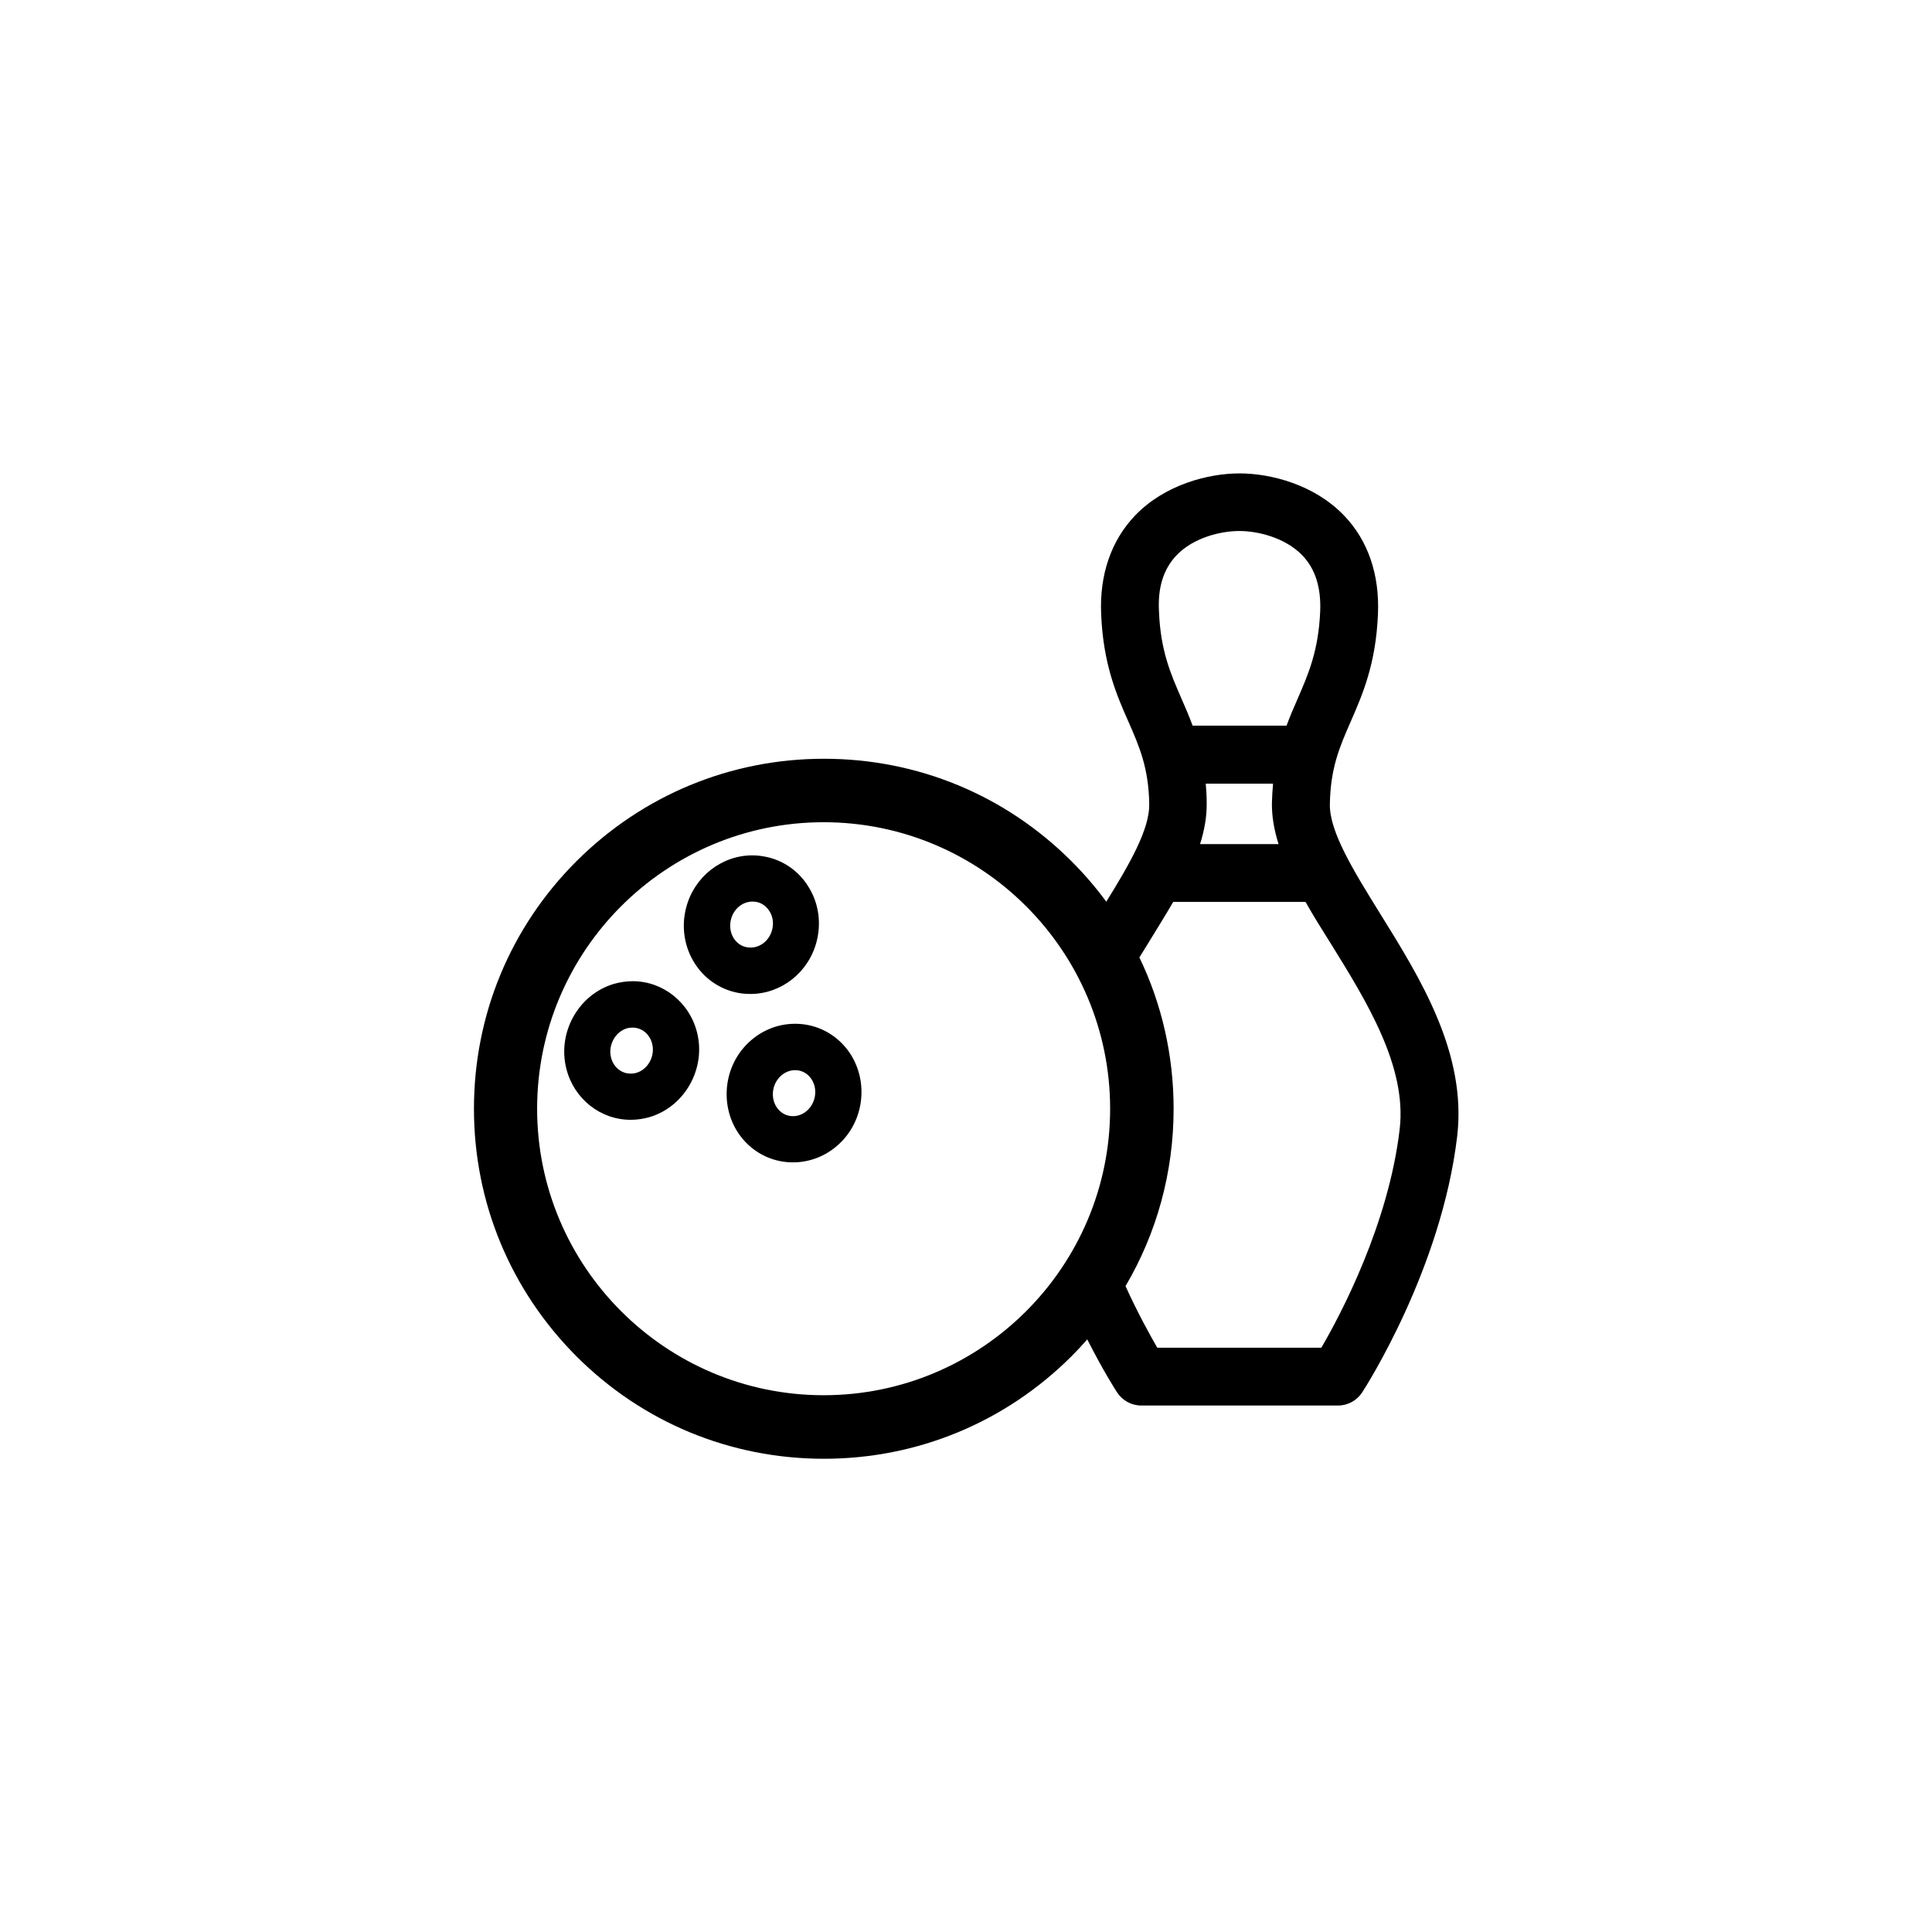 <?xml version="1.0" encoding="UTF-8"?>
<!-- Uploaded to: SVG Repo, www.svgrepo.com, Generator: SVG Repo Mixer Tools -->
<svg fill="#000000" width="800px" height="800px" version="1.1" viewBox="144 144 512 512" xmlns="http://www.w3.org/2000/svg">
 <g>
  <path d="m509.73 386.09c-6.902-11.133-13.453-21.664-13.301-28.969 0.152-9.621 2.621-15.266 5.492-21.816 3.125-7.152 6.699-15.266 7.254-28.566 0.453-10.531-2.672-19.547-8.969-26.098-7.91-8.262-19.496-11.184-27.711-11.184-8.211 0-19.801 2.922-27.711 11.184-6.297 6.602-9.422 15.617-8.969 26.098 0.555 13.301 4.082 21.41 7.254 28.566 2.871 6.551 5.34 12.191 5.492 21.816 0.102 6.648-5.238 15.922-11.387 25.844-2.769-3.777-5.844-7.356-9.219-10.73-17.531-17.531-40.809-27.156-65.598-27.156-24.789 0-48.062 9.672-65.598 27.156-17.531 17.531-27.156 40.809-27.156 65.598 0 24.789 9.672 48.062 27.156 65.598 17.531 17.531 40.809 27.156 65.598 27.156 24.789 0 48.062-9.672 65.598-27.156 1.461-1.461 2.82-2.922 4.18-4.484 4.281 8.465 7.707 13.754 7.91 14.055 1.41 2.168 3.828 3.477 6.398 3.477h52.145c2.57 0 4.988-1.309 6.398-3.477 0.855-1.309 21.059-32.746 25.191-67.965 2.527-21.914-9.668-41.613-20.449-58.945zm-147.46 127.66c-41.867 0-75.926-34.059-75.926-75.926 0-41.867 34.059-75.926 75.926-75.926 41.867 0 75.926 34.059 75.926 75.926 0 41.871-34.059 75.926-75.926 75.926zm93.508-222.58c4.586-4.785 11.84-6.449 16.676-6.449 4.836 0 12.09 1.715 16.676 6.449 3.426 3.578 4.988 8.465 4.734 14.863-0.453 10.43-3.125 16.574-5.945 23.074-1.008 2.266-2.016 4.637-2.973 7.203h-24.887c-0.957-2.57-1.965-4.938-2.973-7.203-2.82-6.5-5.543-12.645-5.945-23.074-0.352-6.398 1.211-11.234 4.637-14.863zm7.758 60.508h17.836c-0.152 1.613-0.25 3.324-0.301 5.141-0.051 3.578 0.605 7.203 1.762 10.883h-20.809c1.16-3.68 1.812-7.305 1.762-10.883 0.004-1.816-0.098-3.527-0.25-5.141zm51.391 91.594c-2.973 25.242-15.668 49.172-20.758 57.887h-43.48c-1.965-3.426-5.141-9.117-8.414-16.324 8.312-14.105 12.746-30.23 12.746-47.004 0-14.105-3.125-27.762-9.07-40.102 0.754-1.211 1.461-2.367 2.215-3.578 2.316-3.777 4.637-7.508 6.75-11.133h35.066c2.066 3.68 4.383 7.356 6.75 11.133 9.43 15.215 20.16 32.492 18.195 49.121z"/>
  <path d="m342.87 407.41c8.16 0 15.418-5.691 17.531-13.855 1.211-4.684 0.656-9.621-1.715-13.805-2.367-4.281-6.246-7.305-10.934-8.516-1.461-0.352-2.922-0.555-4.383-0.555-8.16 0-15.418 5.691-17.531 13.855-2.57 9.824 3.074 19.852 12.594 22.32 1.465 0.402 2.977 0.555 4.438 0.555zm-5.141-19.801c0.707-2.769 3.074-4.684 5.691-4.684 0.453 0 0.855 0.051 1.309 0.152 1.41 0.352 2.57 1.309 3.324 2.621 0.805 1.41 1.008 3.125 0.555 4.734-0.707 2.769-3.074 4.684-5.691 4.684-0.453 0-0.855-0.051-1.309-0.152-3.019-0.758-4.734-4.031-3.879-7.356z"/>
  <path d="m311.68 404.03c-1.664 0-3.375 0.25-4.988 0.707-9.371 2.769-15.062 12.898-12.594 22.52 2.016 7.961 9.02 13.504 17.027 13.504 1.664 0 3.375-0.25 4.988-0.707 9.371-2.769 15.062-12.898 12.594-22.52-2.012-7.91-9.016-13.504-17.027-13.504zm0.957 24.285c-0.504 0.152-1.008 0.203-1.512 0.203-2.469 0-4.535-1.715-5.188-4.231-0.855-3.273 1.109-6.852 4.18-7.758 0.504-0.152 1.008-0.203 1.512-0.203 2.469 0 4.535 1.715 5.188 4.231 0.859 3.273-1.055 6.852-4.18 7.758z"/>
  <path d="m354.71 415.31c-4.938 0-9.523 2.016-13 5.644-6.852 7.203-6.852 18.793-0.051 25.797 3.324 3.426 7.758 5.289 12.496 5.289 4.887 0 9.523-2.016 13-5.644 6.852-7.203 6.852-18.793 0.051-25.797-3.328-3.422-7.762-5.289-12.496-5.289zm3.527 22.672c-1.109 1.16-2.57 1.812-4.082 1.812-1.41 0-2.719-0.555-3.68-1.562-2.266-2.316-2.215-6.348 0.152-8.816 1.109-1.16 2.57-1.812 4.082-1.812 1.41 0 2.719 0.555 3.68 1.562 2.266 2.32 2.215 6.348-0.152 8.816z"/>
 </g>
</svg>